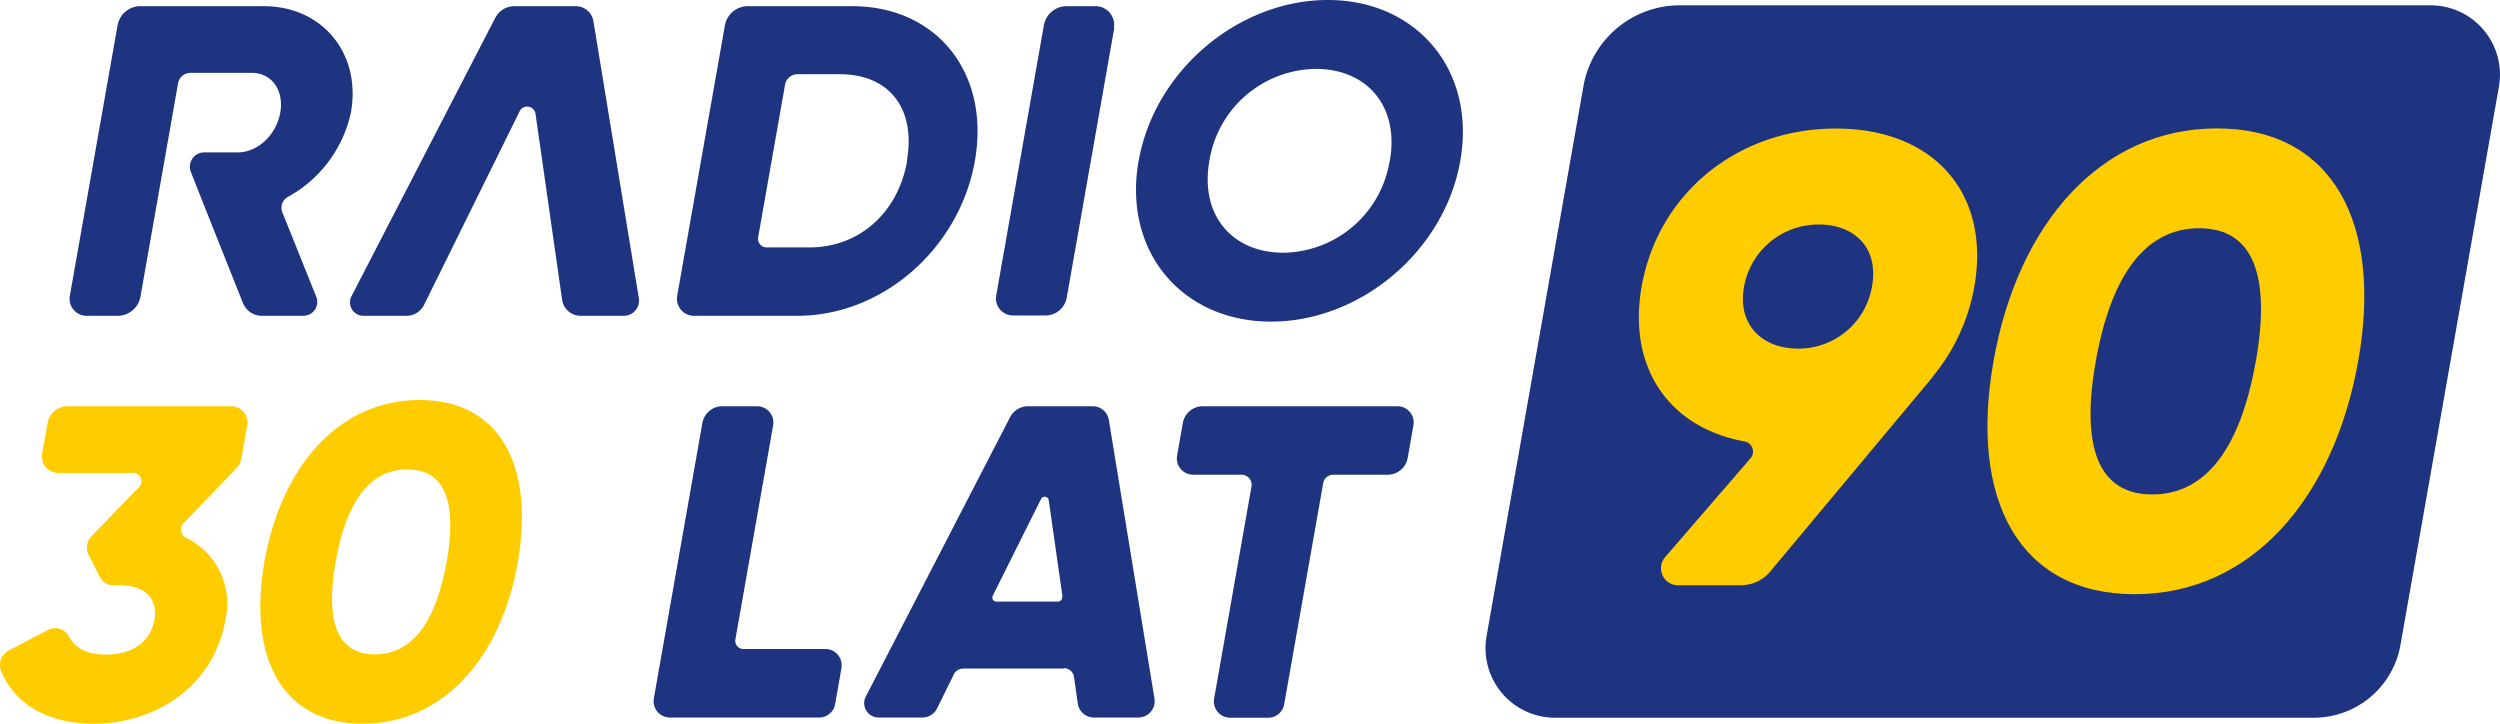 <svg xmlns="http://www.w3.org/2000/svg" viewBox="0 0 348.32 100.83"><defs><style>.cls-1{fill:#1e3480;}.cls-2{fill:#fc0;}</style></defs><g id="Warstwa_2" data-name="Warstwa 2"><g id="Warstwa_1-2" data-name="Warstwa 1"><path class="cls-1" d="M135.83,22.41C133.68,34.6,123,44,111.1,44H96.69a2.38,2.38,0,0,1-2.34-2.78L101,3.53A3.24,3.24,0,0,1,104.18.86H118.7c11.88,0,19.28,9.36,17.13,21.55m-9.48,0c1.3-7.39-2.55-12.07-9.32-12.07h-5.91a1.77,1.77,0,0,0-1.74,1.46l-3.75,21.27a1.2,1.2,0,0,0,1.18,1.4h6c6.77,0,12.28-4.68,13.58-12.06"></path><path class="cls-1" d="M155.25,3.9l-6.62,37.56a3,3,0,0,1-3,2.49h-4.49a2.37,2.37,0,0,1-2.34-2.78l6.64-37.64A3.23,3.23,0,0,1,148.65.86h4a2.59,2.59,0,0,1,2.55,3"></path><path class="cls-1" d="M158.65,22.41C160.89,9.73,172.64,0,185,0s20.69,9.73,18.46,22.41-14,22.4-26.36,22.4-20.69-9.72-18.46-22.4m35,0c1.36-7.7-3.28-12.81-10.3-12.81A15.2,15.2,0,0,0,168.5,22.41c-1.35,7.69,3.29,12.8,10.3,12.8a15.2,15.2,0,0,0,14.82-12.8"></path><path class="cls-1" d="M39.34,29.58a1.73,1.73,0,0,1,.76-2.14,17.65,17.65,0,0,0,8.8-11.8C50.34,7.45,44.92.86,36.73.86H19.56a3.23,3.23,0,0,0-3.18,2.67L9.74,41.17A2.37,2.37,0,0,0,12.07,44h4.31a3.23,3.23,0,0,0,3.19-2.67l5.24-29.73a1.76,1.76,0,0,1,1.74-1.45H35.1c2.71,0,4.5,2.4,3.95,5.54s-3.19,5.54-5.9,5.54H28.42a2,2,0,0,0-1.84,2.7l2.34,5.91,4.92,12.36A2.84,2.84,0,0,0,36.49,44h5.77a1.93,1.93,0,0,0,1.8-2.66Z"></path><path class="cls-1" d="M80.22.86h-8.6A3,3,0,0,0,69,2.49L49,41.22A1.87,1.87,0,0,0,50.62,44h6a2.74,2.74,0,0,0,2.47-1.53L72.41,15.49a1.17,1.17,0,0,1,2.2.35l3.7,25.87A2.6,2.6,0,0,0,80.89,44h6A2.12,2.12,0,0,0,89,41.49L82.69,3A2.5,2.5,0,0,0,80.22.86"></path><path class="cls-1" d="M322.38,100H216.66a9.69,9.69,0,0,1-9.54-11.37L220.62,12A13.64,13.64,0,0,1,234.06.74H338.65a9.66,9.66,0,0,1,9.52,11.34L334.46,89.81A12.26,12.26,0,0,1,322.38,100"></path><path class="cls-2" d="M269.24,52.57l-22.6,27.06a5.31,5.31,0,0,1-4.08,1.91h-8.73A2.37,2.37,0,0,1,232,77.62l11.89-13.76a1.44,1.44,0,0,0-.79-2.35c-10.61-1.92-16.36-10.34-14.37-21.6,2.28-12.92,13.33-22,27.06-22s21.57,9.1,19.29,22a26.91,26.91,0,0,1-5.88,12.66m-18.82-4a10.38,10.38,0,0,0,10.44-8.65c1-5.52-2.58-8.64-7.39-8.64A10.53,10.53,0,0,0,243,39.91c-1,5.44,2.67,8.65,7.39,8.65"></path><path class="cls-2" d="M277.75,50.34c3.39-19.25,15-32.45,31.13-32.45S332,31.09,328.56,50.34s-15,32.45-31.13,32.45S274.35,69.6,277.75,50.34m36.55,0c2.12-12-.39-18.54-7.88-18.54S294.13,38.31,292,50.34s.39,18.55,7.88,18.55,12.29-6.51,14.41-18.55"></path><path class="cls-2" d="M31.41,86.34c-1.68,9.54-10,14.49-18.35,14.49-5.82,0-10.75-2.28-12.87-7.24a2.29,2.29,0,0,1,1-2.94l5.48-2.88a2.21,2.21,0,0,1,3,1c.85,1.54,2.41,2.43,5.11,2.43,4.09,0,6.27-2.17,6.74-4.83s-.95-4.84-5-4.84h-.78a2,2,0,0,1-1.82-1.13L12.34,77.3a2.28,2.28,0,0,1,.4-2.58l6.67-6.91a1.14,1.14,0,0,0-.82-1.92H8.1a2.27,2.27,0,0,1-2.23-2.66l.76-4.29A2.82,2.82,0,0,1,9.42,56.6h22.8a2.27,2.27,0,0,1,2.23,2.66l-.8,4.54a2.8,2.8,0,0,1-.75,1.47l-7.34,7.64a1.26,1.26,0,0,0,.35,2,10.19,10.19,0,0,1,5.5,11.44"></path><path class="cls-2" d="M36.84,78.28C39.2,64.9,47.26,55.73,58.47,55.73s16,9.17,13.68,22.55-10.42,22.55-21.63,22.55-16-9.17-13.68-22.55m25.4,0C63.71,69.92,62,65.4,56.76,65.4s-8.54,4.52-10,12.88S47,91.17,52.22,91.17s8.54-4.52,10-12.89"></path><path class="cls-1" d="M117.24,93.09l-.88,5a2.26,2.26,0,0,1-2.23,1.88H93.33A2.27,2.27,0,0,1,91.1,97.3l6.76-38.36a2.83,2.83,0,0,1,2.8-2.34h4.83a2.27,2.27,0,0,1,2.23,2.66l-5.26,29.83a1.13,1.13,0,0,0,1.12,1.33H115a2.27,2.27,0,0,1,2.23,2.67"></path><path class="cls-1" d="M148.18,93.15h-14a1.42,1.42,0,0,0-1.27.79l-2.35,4.76a2.27,2.27,0,0,1-2,1.27h-6.17a2,2,0,0,1-1.77-2.9l20.11-38.94a2.84,2.84,0,0,1,2.52-1.53h9a2.27,2.27,0,0,1,2.24,1.9l6.36,38.83a2.28,2.28,0,0,1-2.24,2.64h-6.21a2.26,2.26,0,0,1-2.24-2l-.52-3.65a1.42,1.42,0,0,0-1.4-1.22m-.2-9.94-1.92-13.47a.57.57,0,0,0-1.07-.17L138.32,83a.57.57,0,0,0,.51.82h8.59a.57.57,0,0,0,.56-.65"></path><path class="cls-1" d="M193.34,66.14h-7.58a1.42,1.42,0,0,0-1.4,1.17l-5.43,30.78A2.26,2.26,0,0,1,176.7,100h-5.31a2.27,2.27,0,0,1-2.23-2.66l5.2-29.51A1.41,1.41,0,0,0,173,66.14h-6.76A2.27,2.27,0,0,1,164,63.48l.8-4.54a2.83,2.83,0,0,1,2.8-2.34H194.7a2.26,2.26,0,0,1,2.23,2.66l-.8,4.54a2.83,2.83,0,0,1-2.79,2.34"></path></g></g></svg>